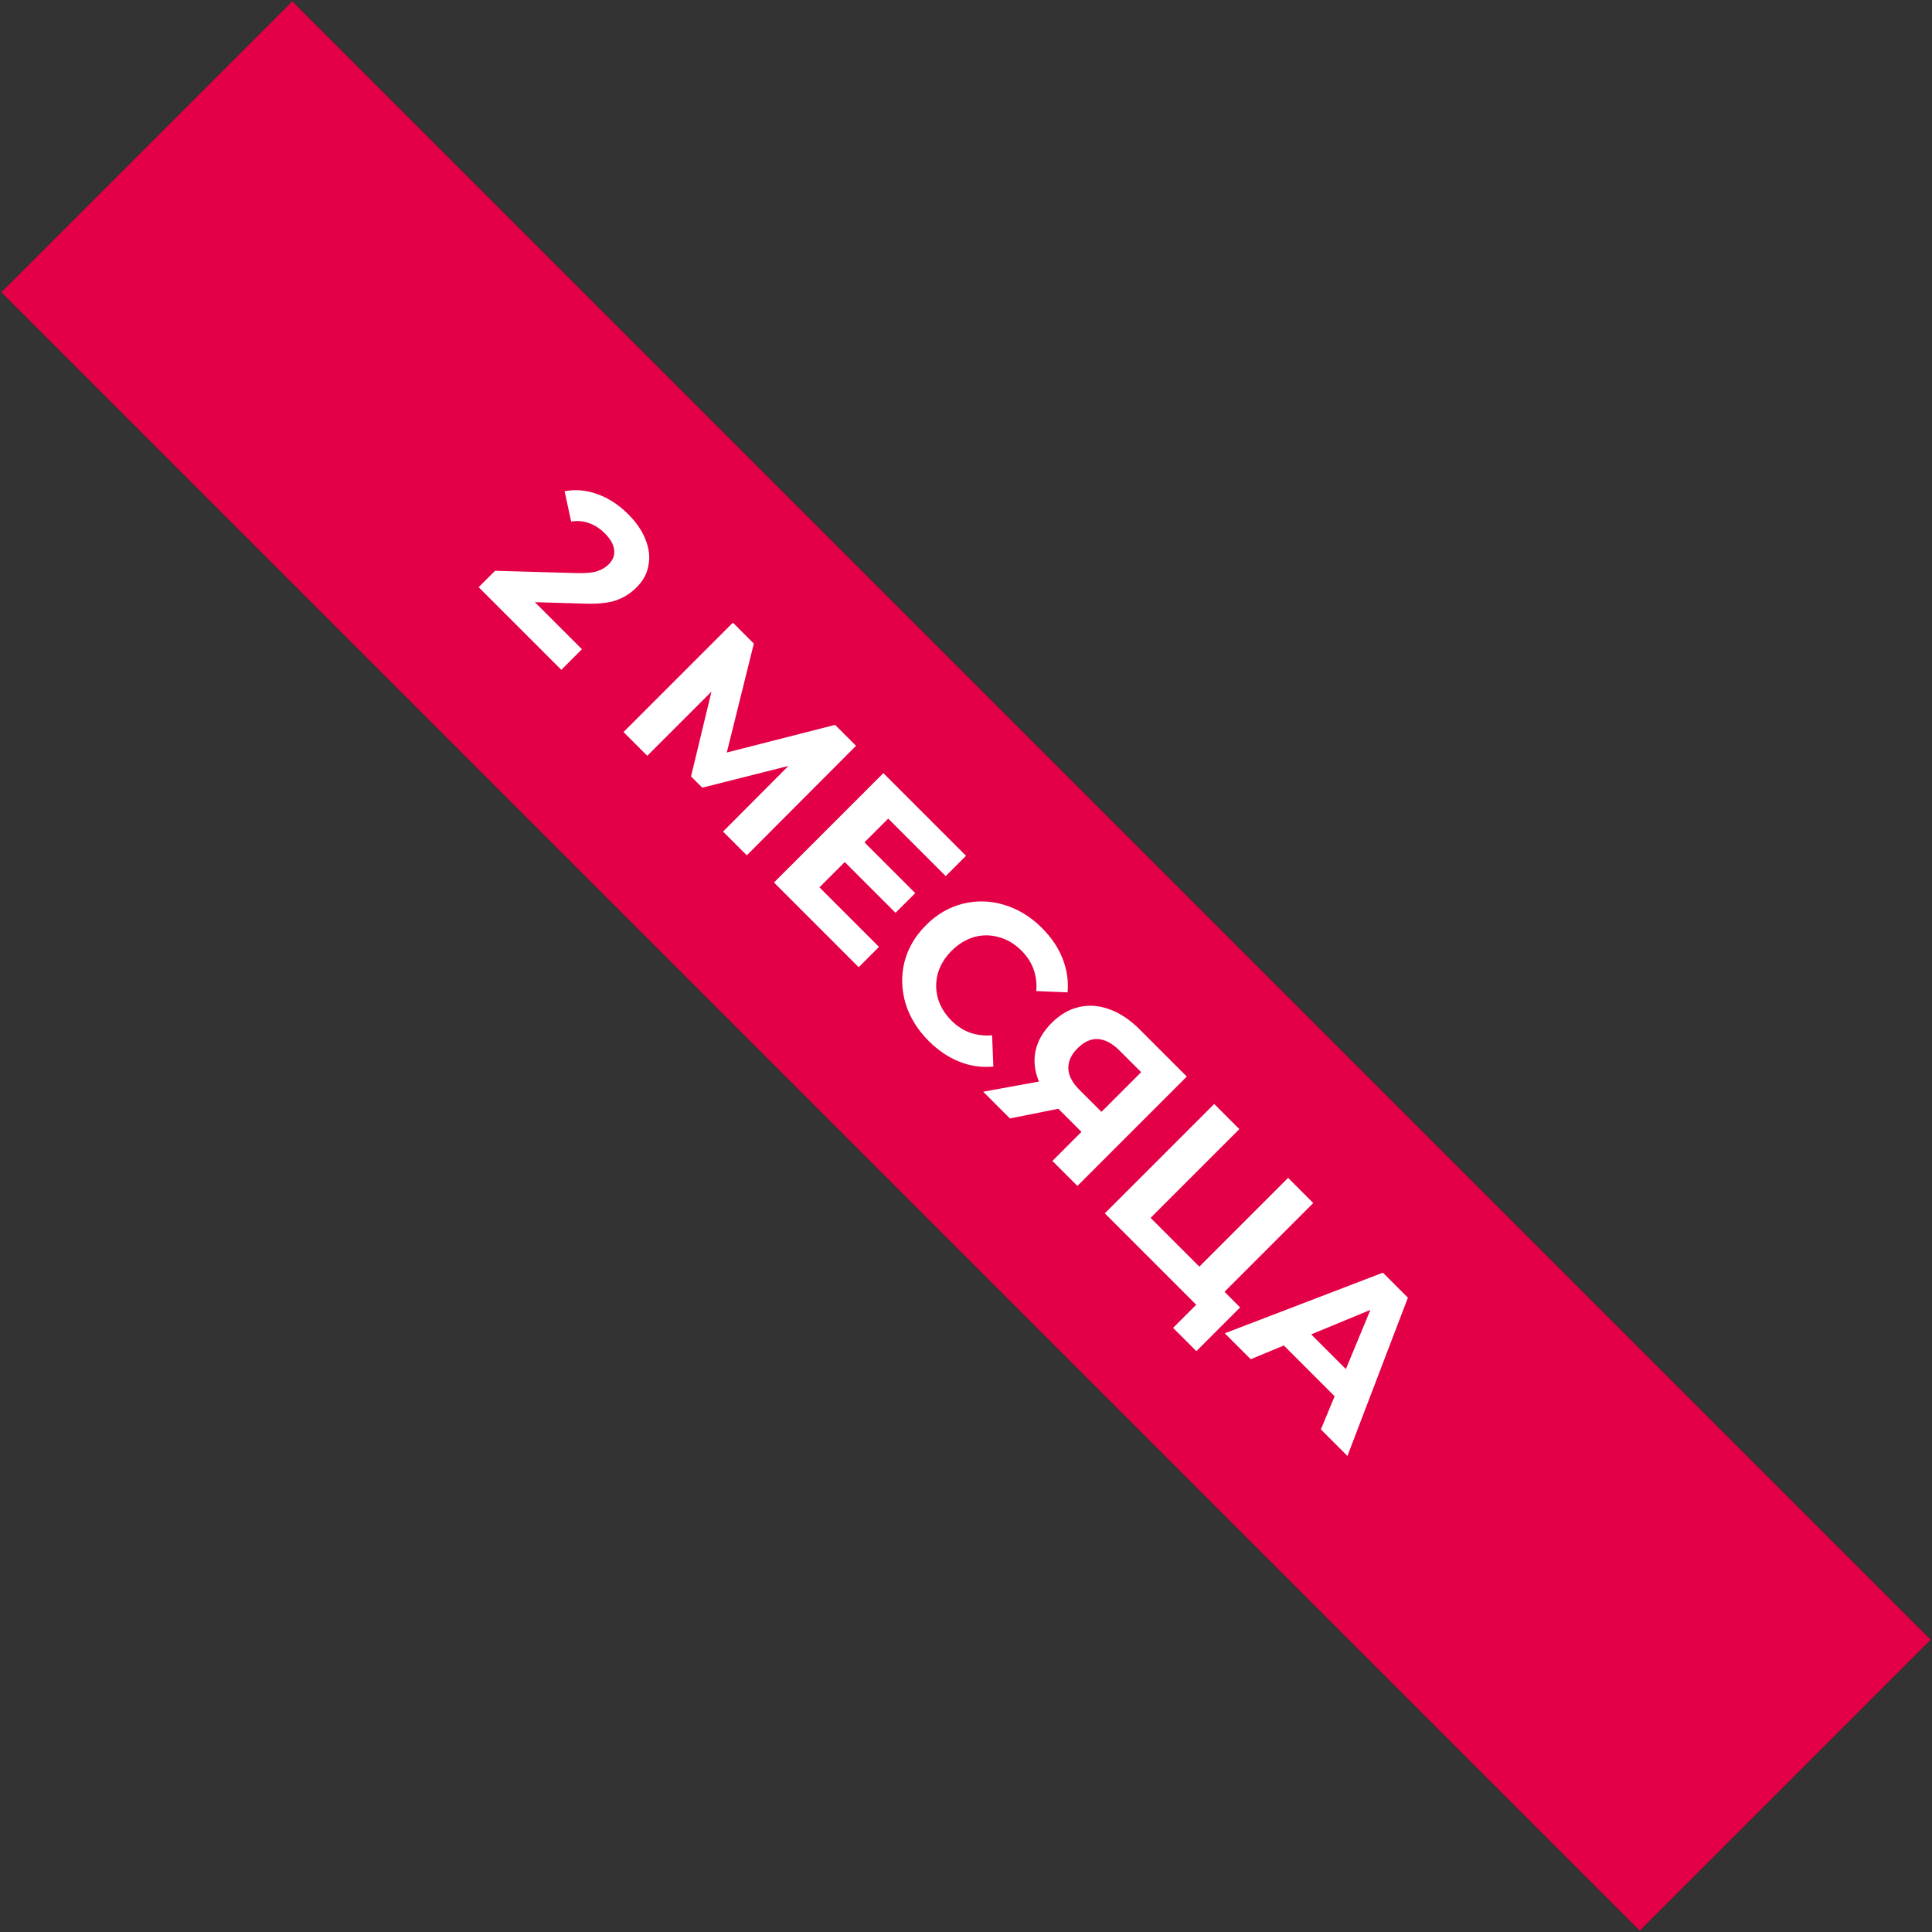<svg xmlns="http://www.w3.org/2000/svg" width="803" height="803" viewBox="0 0 803 803" fill="none"><rect x="0" y="0" width="803" height="803" fill="#333333" stroke="none"/><rect x="121.485" y="0.57" width="963" height="171" transform="rotate(45 121.485 0.57)" fill="#E40046"></rect><path d="M241.874 269.836L233.301 278.409L198.944 244.052L205.763 237.233L239.861 238.207C243.498 238.294 246.269 238.034 248.174 237.428C250.122 236.778 251.724 235.826 252.98 234.57C254.798 232.752 255.556 230.738 255.253 228.53C255.036 226.322 253.738 224.027 251.356 221.646C249.364 219.654 247.178 218.247 244.797 217.424C242.458 216.558 239.99 216.342 237.393 216.775L234.665 204.175C239.081 203.309 243.584 203.699 248.174 205.344C252.807 206.946 257.136 209.76 261.163 213.787C264.54 217.164 266.922 220.672 268.307 224.309C269.779 227.946 270.191 231.474 269.541 234.895C268.978 238.315 267.333 241.39 264.605 244.117C262.137 246.585 259.301 248.382 256.097 249.508C252.893 250.634 248.412 251.088 242.653 250.872L222.325 250.287L241.874 269.836Z" fill="white"></path><path d="M300.524 345.632L327.672 318.355L291.886 327.382L287.21 322.706L295.718 287.44L269.025 314.133L259.153 304.261L304.616 258.798L313.319 267.501L302.083 312.769L347.091 301.274L355.794 309.977L310.396 355.504L300.524 345.632Z" fill="white"></path><path d="M365.334 393.556L356.891 401.999L321.69 366.798L367.152 321.335L401.509 355.692L393.066 364.135L369.166 340.235L359.294 350.107L380.402 371.214L372.218 379.398L351.111 358.29L340.589 368.811L365.334 393.556Z" fill="white"></path><path d="M385.98 432.648C381.348 428.015 378.144 422.819 376.368 417.06C374.68 411.302 374.528 405.565 375.914 399.849C377.386 394.134 380.373 389.025 384.876 384.522C389.379 380.019 394.467 377.053 400.139 375.624C405.898 374.195 411.635 374.347 417.35 376.079C423.152 377.811 428.391 381.015 433.067 385.691C437.007 389.631 439.865 393.874 441.64 398.421C443.459 403.01 444.151 407.686 443.718 412.449L430.729 411.93C431.205 405.305 429.17 399.72 424.624 395.173C421.81 392.359 418.67 390.475 415.207 389.523C411.786 388.527 408.344 388.505 404.88 389.458C401.46 390.454 398.342 392.359 395.528 395.173C392.713 397.988 390.808 401.105 389.812 404.526C388.86 407.989 388.86 411.453 389.812 414.917C390.808 418.338 392.713 421.455 395.528 424.27C400.074 428.816 405.681 430.829 412.349 430.31L412.869 443.299C408.062 443.775 403.365 443.104 398.775 441.286C394.185 439.467 389.921 436.588 385.98 432.648Z" fill="white"></path><path d="M493.267 447.45L447.804 492.913L437.413 482.521L449.493 470.441L439.881 460.829L419.747 464.856L408.641 453.75L431.827 449.528C430.009 445.198 429.533 440.955 430.399 436.799C431.308 432.599 433.538 428.724 437.088 425.173C440.595 421.666 444.405 419.458 448.519 418.549C452.675 417.596 456.897 417.921 461.183 419.523C465.513 421.082 469.67 423.853 473.653 427.836L493.267 447.45ZM465.34 436.669C462.353 433.681 459.365 432.079 456.377 431.863C453.433 431.69 450.597 432.967 447.869 435.695C445.228 438.336 443.951 441.128 444.037 444.073C444.124 447.017 445.639 449.961 448.584 452.906L457.806 462.128L474.303 445.631L465.34 436.669Z" fill="white"></path><path d="M515.439 543.401L497.253 561.586L487.576 551.909L497.188 542.297L459.194 504.303L504.657 458.84L515.114 469.297L478.224 506.186L498.487 526.45L535.377 489.56L545.834 500.016L508.944 536.906L515.439 543.401Z" fill="white"></path><path d="M554.711 580.335L533.603 559.227L519.834 564.943L509.053 554.161L574.779 528.962L585.171 539.353L560.036 605.145L548.995 594.104L554.711 580.335ZM559.387 569.034L569.583 544.419L544.969 554.616L559.387 569.034Z" fill="white"></path></svg>